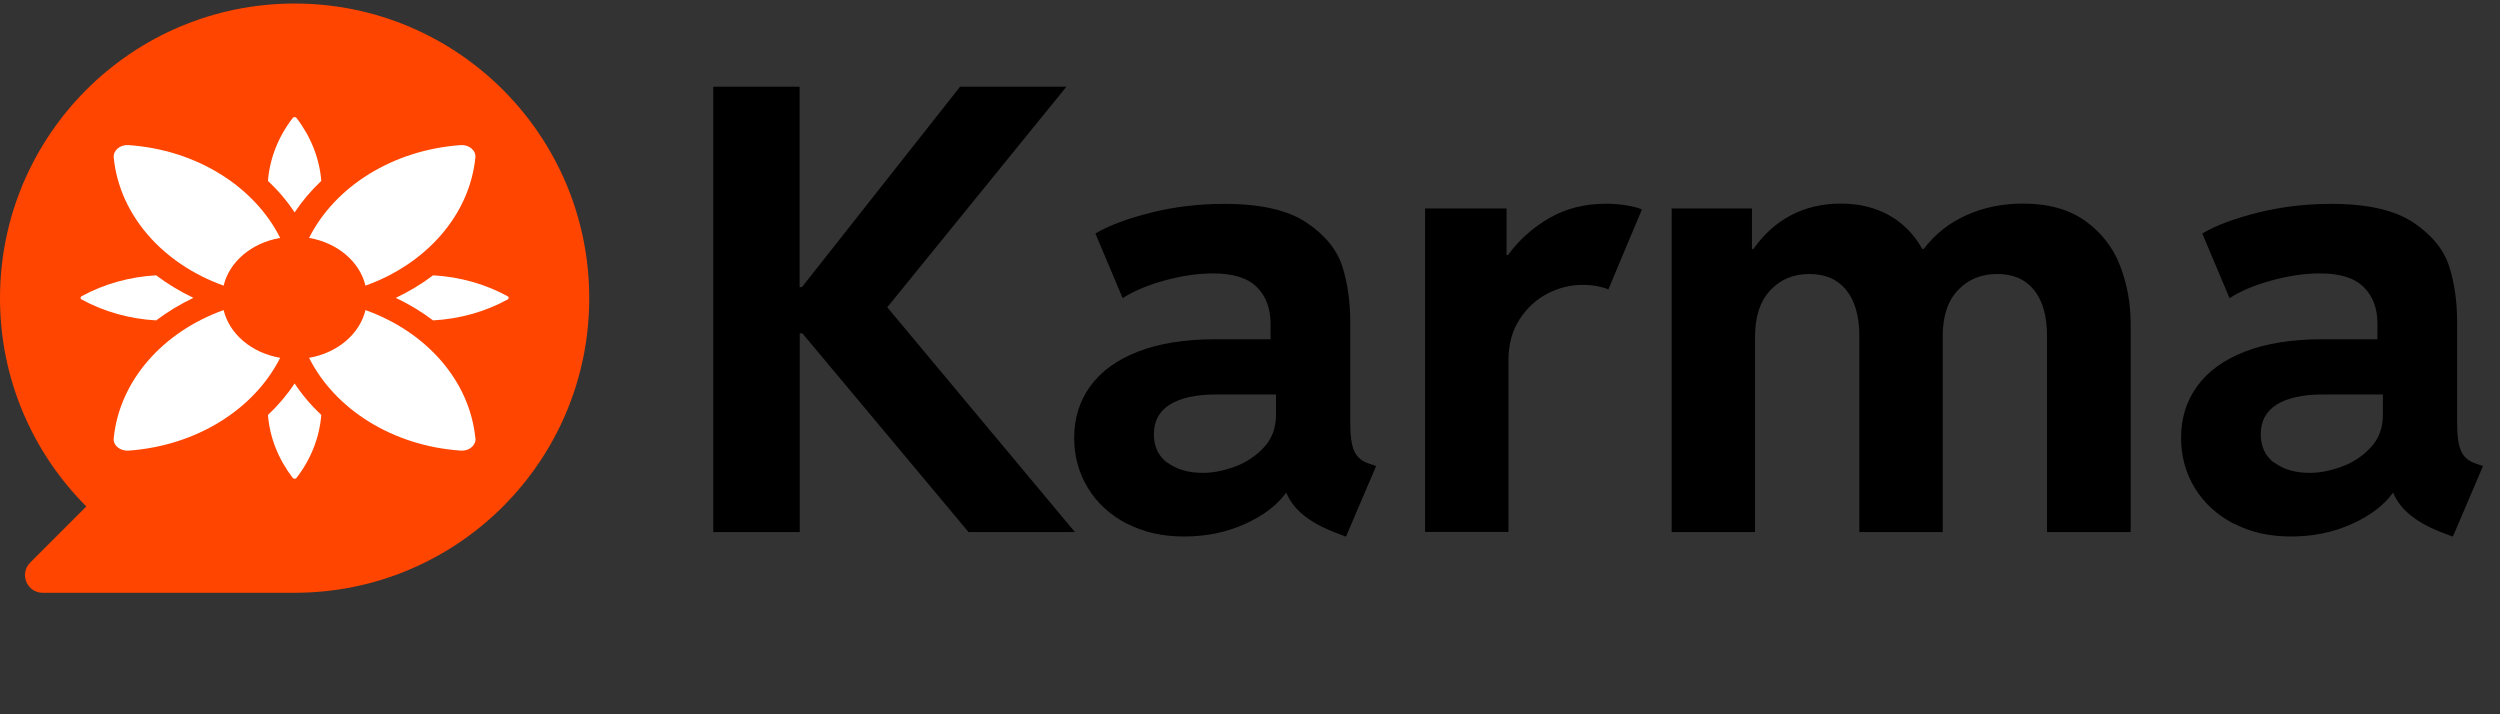 <?xml version="1.0" encoding="UTF-8"?><svg id="a" xmlns="http://www.w3.org/2000/svg" viewBox="0 0 169.71 48.48"><rect x="0" y="0" width="169.71" height="48.48" fill="#333333" stroke="none"/><defs><style>.b{fill:#fff;}.c{fill:#ff4500;}</style></defs><g><path class="c" d="M20,.24h0C8.95,.24,0,9.2,0,20.24H0c0,5.52,2.24,10.52,5.86,14.14l-3.81,3.81c-.76,.76-.22,2.05,.85,2.05H20c11.05,0,20-8.95,20-20h0C40,9.2,31.05,.24,20,.24Z"/><path class="b" d="M20,14.42c-.5-.76-1.11-1.48-1.81-2.14,.12-1.52,.7-3,1.68-4.27,.04-.05,.09-.06,.13-.06s.09,.01,.13,.06c.98,1.28,1.56,2.75,1.68,4.27-.7,.66-1.3,1.37-1.81,2.14Z"/><path class="b" d="M29.4,21.75c-.78-.59-1.63-1.1-2.53-1.53,.9-.43,1.75-.94,2.53-1.53,1.8,.1,3.54,.59,5.06,1.42,.06,.03,.07,.08,.07,.11s-.01,.08-.07,.11c-1.51,.83-3.26,1.32-5.06,1.42Z"/><path class="b" d="M20,32.5s-.09-.01-.13-.06c-.98-1.28-1.56-2.75-1.68-4.27,.7-.66,1.3-1.37,1.81-2.14,.5,.76,1.11,1.48,1.81,2.14-.12,1.52-.7,3-1.68,4.27-.04,.05-.09,.06-.13,.06Z"/><path class="b" d="M10.6,21.75c-1.8-.1-3.54-.59-5.06-1.42-.06-.03-.07-.08-.07-.11s.01-.08,.07-.11c1.51-.83,3.26-1.32,5.06-1.42,.78,.59,1.63,1.1,2.53,1.53-.9,.43-1.75,.94-2.53,1.53Z"/><path class="b" d="M19.02,16.15c-1.74-3.47-5.65-5.98-10.3-6.3-.57-.04-1.04,.36-1,.84,.39,3.93,3.35,7.23,7.46,8.7,.39-1.63,1.91-2.91,3.84-3.24Z"/><path class="b" d="M31.28,9.85c-4.65,.33-8.55,2.83-10.3,6.3,1.93,.33,3.44,1.61,3.83,3.24,4.11-1.47,7.07-4.78,7.46-8.7,.05-.48-.43-.88-1-.84Z"/><path class="b" d="M15.18,21.05c-4.11,1.47-7.07,4.78-7.46,8.7-.05,.48,.43,.88,1,.84,4.65-.33,8.55-2.83,10.3-6.3-1.93-.33-3.45-1.61-3.84-3.24Z"/><path class="b" d="M32.27,29.75c-.39-3.93-3.35-7.23-7.46-8.7-.39,1.63-1.91,2.91-3.83,3.24,1.74,3.47,5.65,5.98,10.3,6.3,.57,.04,1.04-.36,1-.84Z"/></g><g><path d="M48.41,5.89h5.87v13.6h.16l10.73-13.6h7.22l-12.16,14.97,12.74,15.26h-7.22l-11.28-13.49h-.18v13.49h-5.87V5.89Z"/><path d="M76.51,35.56c-1.13-.59-2.02-1.39-2.65-2.42s-.94-2.17-.94-3.42c0-1.33,.36-2.49,1.09-3.5s1.8-1.79,3.24-2.35,3.18-.84,5.23-.84h3.77v-1.07c0-1.03-.31-1.85-.93-2.47s-1.61-.93-2.96-.93c-1.04,0-2.14,.16-3.3,.48s-2.11,.72-2.85,1.2l-1.85-4.39c.93-.55,2.19-1.02,3.79-1.42s3.26-.59,4.98-.59c2.46,0,4.32,.43,5.58,1.28s2.06,1.85,2.42,2.99,.53,2.4,.53,3.76v6.85c0,.86,.09,1.49,.27,1.9s.51,.69,1,.85l.49,.16-2.05,4.8-.66-.25c-1.78-.67-2.91-1.57-3.38-2.71h-.04c-.62,.85-1.55,1.55-2.8,2.11s-2.62,.84-4.11,.84-2.74-.29-3.88-.88Zm2.74-4.16c.61,.46,1.41,.7,2.41,.7,.67,0,1.39-.14,2.16-.42s1.43-.72,1.98-1.31,.82-1.33,.82-2.2v-1.39h-4.1c-1.34,0-2.37,.23-3.1,.68s-1.09,1.13-1.09,2.03c0,.82,.3,1.46,.91,1.93Z"/><path d="M96.75,14.15h5.52v3.16h.1c.74-1.01,1.67-1.85,2.79-2.5s2.41-.98,3.86-.98c.51,0,.98,.04,1.44,.12s.79,.17,1,.27l-2.28,5.43c-.15-.08-.39-.15-.73-.22s-.69-.09-1.08-.09c-.77,0-1.53,.19-2.3,.58s-1.4,.97-1.91,1.75c-.51,.78-.76,1.71-.76,2.79v11.65h-5.66V14.15Z"/><path d="M113.5,14.15h5.43v2.75h.1c.71-1.01,1.57-1.78,2.57-2.3s2.13-.78,3.37-.78,2.34,.27,3.28,.8,1.69,1.29,2.24,2.28h.1c.77-1.01,1.74-1.78,2.91-2.3s2.45-.78,3.81-.78c1.74,0,3.15,.39,4.25,1.18s1.88,1.8,2.36,3.04,.72,2.57,.72,3.99v14.09h-5.68v-13.31c0-1.35-.29-2.39-.88-3.12s-1.42-1.09-2.5-1.09-1.97,.36-2.66,1.09-1.04,1.76-1.04,3.12v13.31h-5.66v-13.31c0-1.35-.3-2.39-.89-3.12s-1.43-1.09-2.51-1.09-1.96,.37-2.65,1.11-1.03,1.79-1.03,3.16v13.25h-5.66V14.15Z"/><path d="M151.65,35.56c-1.13-.59-2.02-1.39-2.65-2.42s-.94-2.17-.94-3.42c0-1.33,.36-2.49,1.09-3.5s1.8-1.79,3.24-2.35,3.18-.84,5.23-.84h3.77v-1.07c0-1.03-.31-1.85-.93-2.47s-1.61-.93-2.96-.93c-1.04,0-2.14,.16-3.3,.48s-2.11,.72-2.85,1.2l-1.85-4.39c.93-.55,2.19-1.02,3.79-1.42s3.26-.59,4.98-.59c2.46,0,4.32,.43,5.58,1.28s2.06,1.85,2.42,2.99,.53,2.4,.53,3.76v6.85c0,.86,.09,1.49,.27,1.9s.51,.69,1,.85l.49,.16-2.05,4.8-.66-.25c-1.78-.67-2.91-1.57-3.38-2.71h-.04c-.62,.85-1.55,1.55-2.8,2.11s-2.62,.84-4.11,.84-2.74-.29-3.88-.88Zm2.74-4.16c.61,.46,1.41,.7,2.41,.7,.67,0,1.39-.14,2.16-.42s1.43-.72,1.98-1.31,.82-1.33,.82-2.2v-1.39h-4.1c-1.34,0-2.37,.23-3.1,.68s-1.09,1.13-1.09,2.03c0,.82,.3,1.46,.91,1.93Z"/></g></svg>